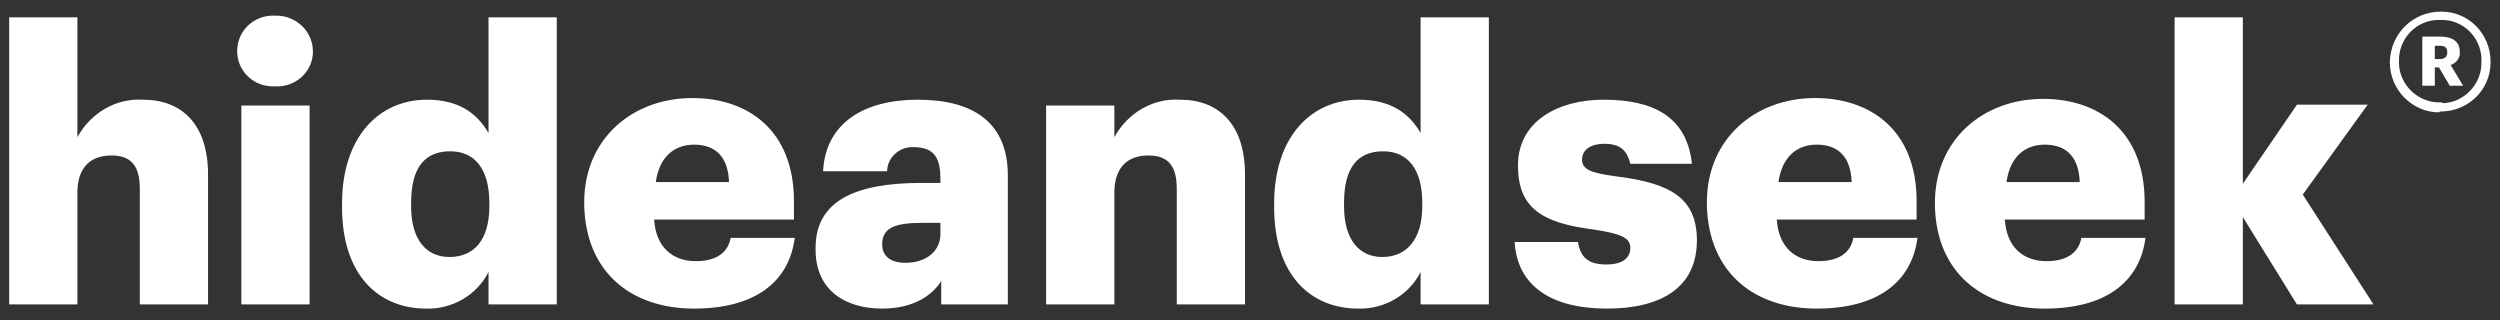 <?xml version="1.0" encoding="utf-8"?>
<!-- Generator: Adobe Illustrator 28.0.0, SVG Export Plug-In . SVG Version: 6.00 Build 0)  -->
<svg version="1.1" id="Layer_1" xmlns="http://www.w3.org/2000/svg" xmlns:xlink="http://www.w3.org/1999/xlink" x="0px" y="0px"
	 viewBox="0 0 300.4 38.5" style="enable-background:new 0 0 300.4 38.5;" xml:space="preserve">
<rect x="0" y="0" width="300.4" height="38.5" fill="#333333" stroke="none"/>
<style type="text/css">
	.st0{fill:#FFFFFF;}
</style>
<g id="Group_367" transform="translate(0)">
	<g>
		<g id="Group_173" transform="translate(0 0)">
			<g id="Group_171" transform="translate(0 0.48)">
				<path id="Path_196" class="st0" d="M1.1,36.1h8.2V22.7c0-3.1,1.6-4.5,4.1-4.5c2.4,0,3.4,1.3,3.4,4v13.9H25V20.5
					c0-6.1-3.2-9-7.8-9c-3.3-0.2-6.3,1.6-7.9,4.5V1.6H1.1V36.1z M29,36.1h8.2V12.2H29V36.1z M33.1,9.9c2.4,0.1,4.4-1.7,4.5-4
					c0-0.1,0-0.1,0-0.2c0-2.4-2-4.3-4.4-4.3c-0.1,0-0.1,0-0.2,0c-2.4-0.1-4.4,1.7-4.5,4.1c0,0.1,0,0.1,0,0.2c0,2.3,1.9,4.2,4.3,4.2
					C32.9,9.9,33,9.9,33.1,9.9 M51.2,36.6c3.1,0.1,6.1-1.6,7.5-4.4v3.9h8.2V1.6h-8.2v13.9c-1.4-2.4-3.6-4-7.4-4
					c-5.7,0-10.2,4.4-10.2,12.5v0.4C41.1,32.7,45.6,36.6,51.2,36.6 M54,30.4c-2.8,0-4.6-2.1-4.6-6.1v-0.4c0-4.2,1.6-6.2,4.7-6.2
					c3,0,4.7,2.2,4.7,6.2v0.4C58.8,28.3,57,30.4,54,30.4 M83.4,36.6c7.2,0,11.4-3.1,12.1-8.5h-7.7c-0.3,1.6-1.5,2.8-4.2,2.8
					c-2.9,0-4.8-1.8-5-5h16.8v-2.2c0-8.6-5.6-12.4-12.2-12.4c-7.2,0-13,4.9-13,12.5v0.4C70.4,32.3,75.9,36.6,83.4,36.6 M78.8,21.4
					c0.4-2.9,2.1-4.5,4.6-4.5c2.7,0,4.1,1.6,4.2,4.5H78.8z M106,36.6c3.8,0,6-1.6,7.1-3.3v2.8h8V20.6c0-6.4-4.2-9.1-10.8-9.1
					c-6.5,0-11.1,2.8-11.4,8.6h7.7c0-1.6,1.4-2.9,3-2.9c0.1,0,0.1,0,0.2,0c2.6,0,3.2,1.5,3.2,3.8v0.5h-2.3c-8,0-12.7,2.2-12.7,7.8
					C97.9,34.5,101.7,36.6,106,36.6 M108.8,31.1c-1.9,0-2.8-0.9-2.8-2.2c0-2,1.5-2.6,4.8-2.6h2.2v1.5
					C112.9,29.8,111.2,31.1,108.8,31.1 M125.7,36.1h8.2V22.7c0-3.1,1.6-4.5,4.1-4.5c2.4,0,3.4,1.3,3.4,4v13.9h8.2V20.5
					c0-6.1-3.2-9-7.8-9c-3.3-0.2-6.3,1.6-7.9,4.5v-3.8h-8.2L125.7,36.1z M163.2,36.6c3.1,0.1,6.1-1.6,7.5-4.4v3.9h8.2V1.6h-8.2v13.9
					c-1.4-2.4-3.6-4-7.4-4c-5.7,0-10.2,4.4-10.2,12.5v0.4C153.1,32.7,157.6,36.6,163.2,36.6 M166.1,30.4c-2.8,0-4.6-2.1-4.6-6.1
					v-0.4c0-4.2,1.6-6.2,4.7-6.2c3,0,4.7,2.2,4.7,6.2v0.4C170.9,28.3,169,30.4,166.1,30.4 M193.1,36.6c6.6,0,10.8-2.6,10.8-8.2
					c0-5.1-3.2-6.9-9.8-7.7c-2.9-0.4-4-0.8-4-2c0-1.1,0.9-1.9,2.7-1.9c1.9,0,2.7,0.8,3.1,2.4h7.4c-0.6-5.7-4.7-7.7-10.6-7.7
					c-5.5,0-10.3,2.6-10.3,7.9c0,5,2.7,6.9,9.1,7.7c3.3,0.5,4.4,1,4.4,2.2c0,1.2-0.9,2-2.9,2c-2.3,0-3.1-1-3.4-2.7h-7.6
					C182.3,33.8,186.3,36.6,193.1,36.6 M218.3,36.6c7.2,0,11.4-3.1,12.1-8.5h-7.7c-0.3,1.6-1.5,2.8-4.2,2.8c-2.9,0-4.8-1.8-5-5h16.8
					v-2.2c0-8.6-5.6-12.4-12.2-12.4c-7.2,0-13,4.9-13,12.5v0.4C205.3,32.3,210.8,36.6,218.3,36.6 M213.7,21.4
					c0.4-2.9,2.1-4.5,4.6-4.5c2.7,0,4.1,1.6,4.2,4.5H213.7z M245.7,36.6c7.2,0,11.4-3.1,12.1-8.5h-7.7c-0.3,1.6-1.5,2.8-4.2,2.8
					c-2.9,0-4.8-1.8-5-5h16.8v-2.1c0-8.6-5.6-12.4-12.2-12.4c-7.2,0-13,4.9-13,12.5v0.4C232.7,32.3,238.2,36.6,245.7,36.6
					 M241.1,21.4c0.4-2.9,2.1-4.5,4.6-4.5c2.7,0,4.1,1.6,4.2,4.5H241.1z M261.3,36.1h8.2V25.6l6.5,10.5h9.2l-8.5-13.2l7.8-10.8H276
					l-6.5,9.5v-20h-8.2L261.3,36.1z"/>
			</g>
			<g id="Group_172" transform="translate(286.065 0)">
				<path id="Path_197" class="st0" d="M5,10.3h1.5V8.1H7l1.3,2.2h1.6L8.4,7.8c0.7-0.2,1.2-0.9,1.1-1.6v0c0-1.2-0.9-1.8-2.3-1.8H5
					V10.3z M6.5,7.1V5.5h0.6c0.6,0,0.9,0.2,0.9,0.8v0c0,0.5-0.3,0.8-0.9,0.8L6.5,7.1z M7.2,12.3c-2.6,0.1-4.9-2-5-4.6
					c0-0.1,0-0.2,0-0.3c-0.1-2.6,1.9-4.9,4.6-5c0.1,0,0.3,0,0.4,0C9.8,2.3,12,4.4,12.1,7c0,0.1,0,0.3,0,0.4c0.1,2.6-2,4.9-4.6,5
					C7.4,12.3,7.3,12.3,7.2,12.3 M7.2,13.4c3.3,0,6-2.6,6-5.9c0,0,0-0.1,0-0.1c0-3.3-2.6-6-5.9-6c0,0-0.1,0-0.1,0
					c-3.3,0-6,2.6-6.1,6c0,0,0,0,0,0.1c0,3.3,2.7,6,5.9,6C7.1,13.4,7.1,13.4,7.2,13.4"/>
			</g>
		</g>
	</g>
</g>
</svg>
